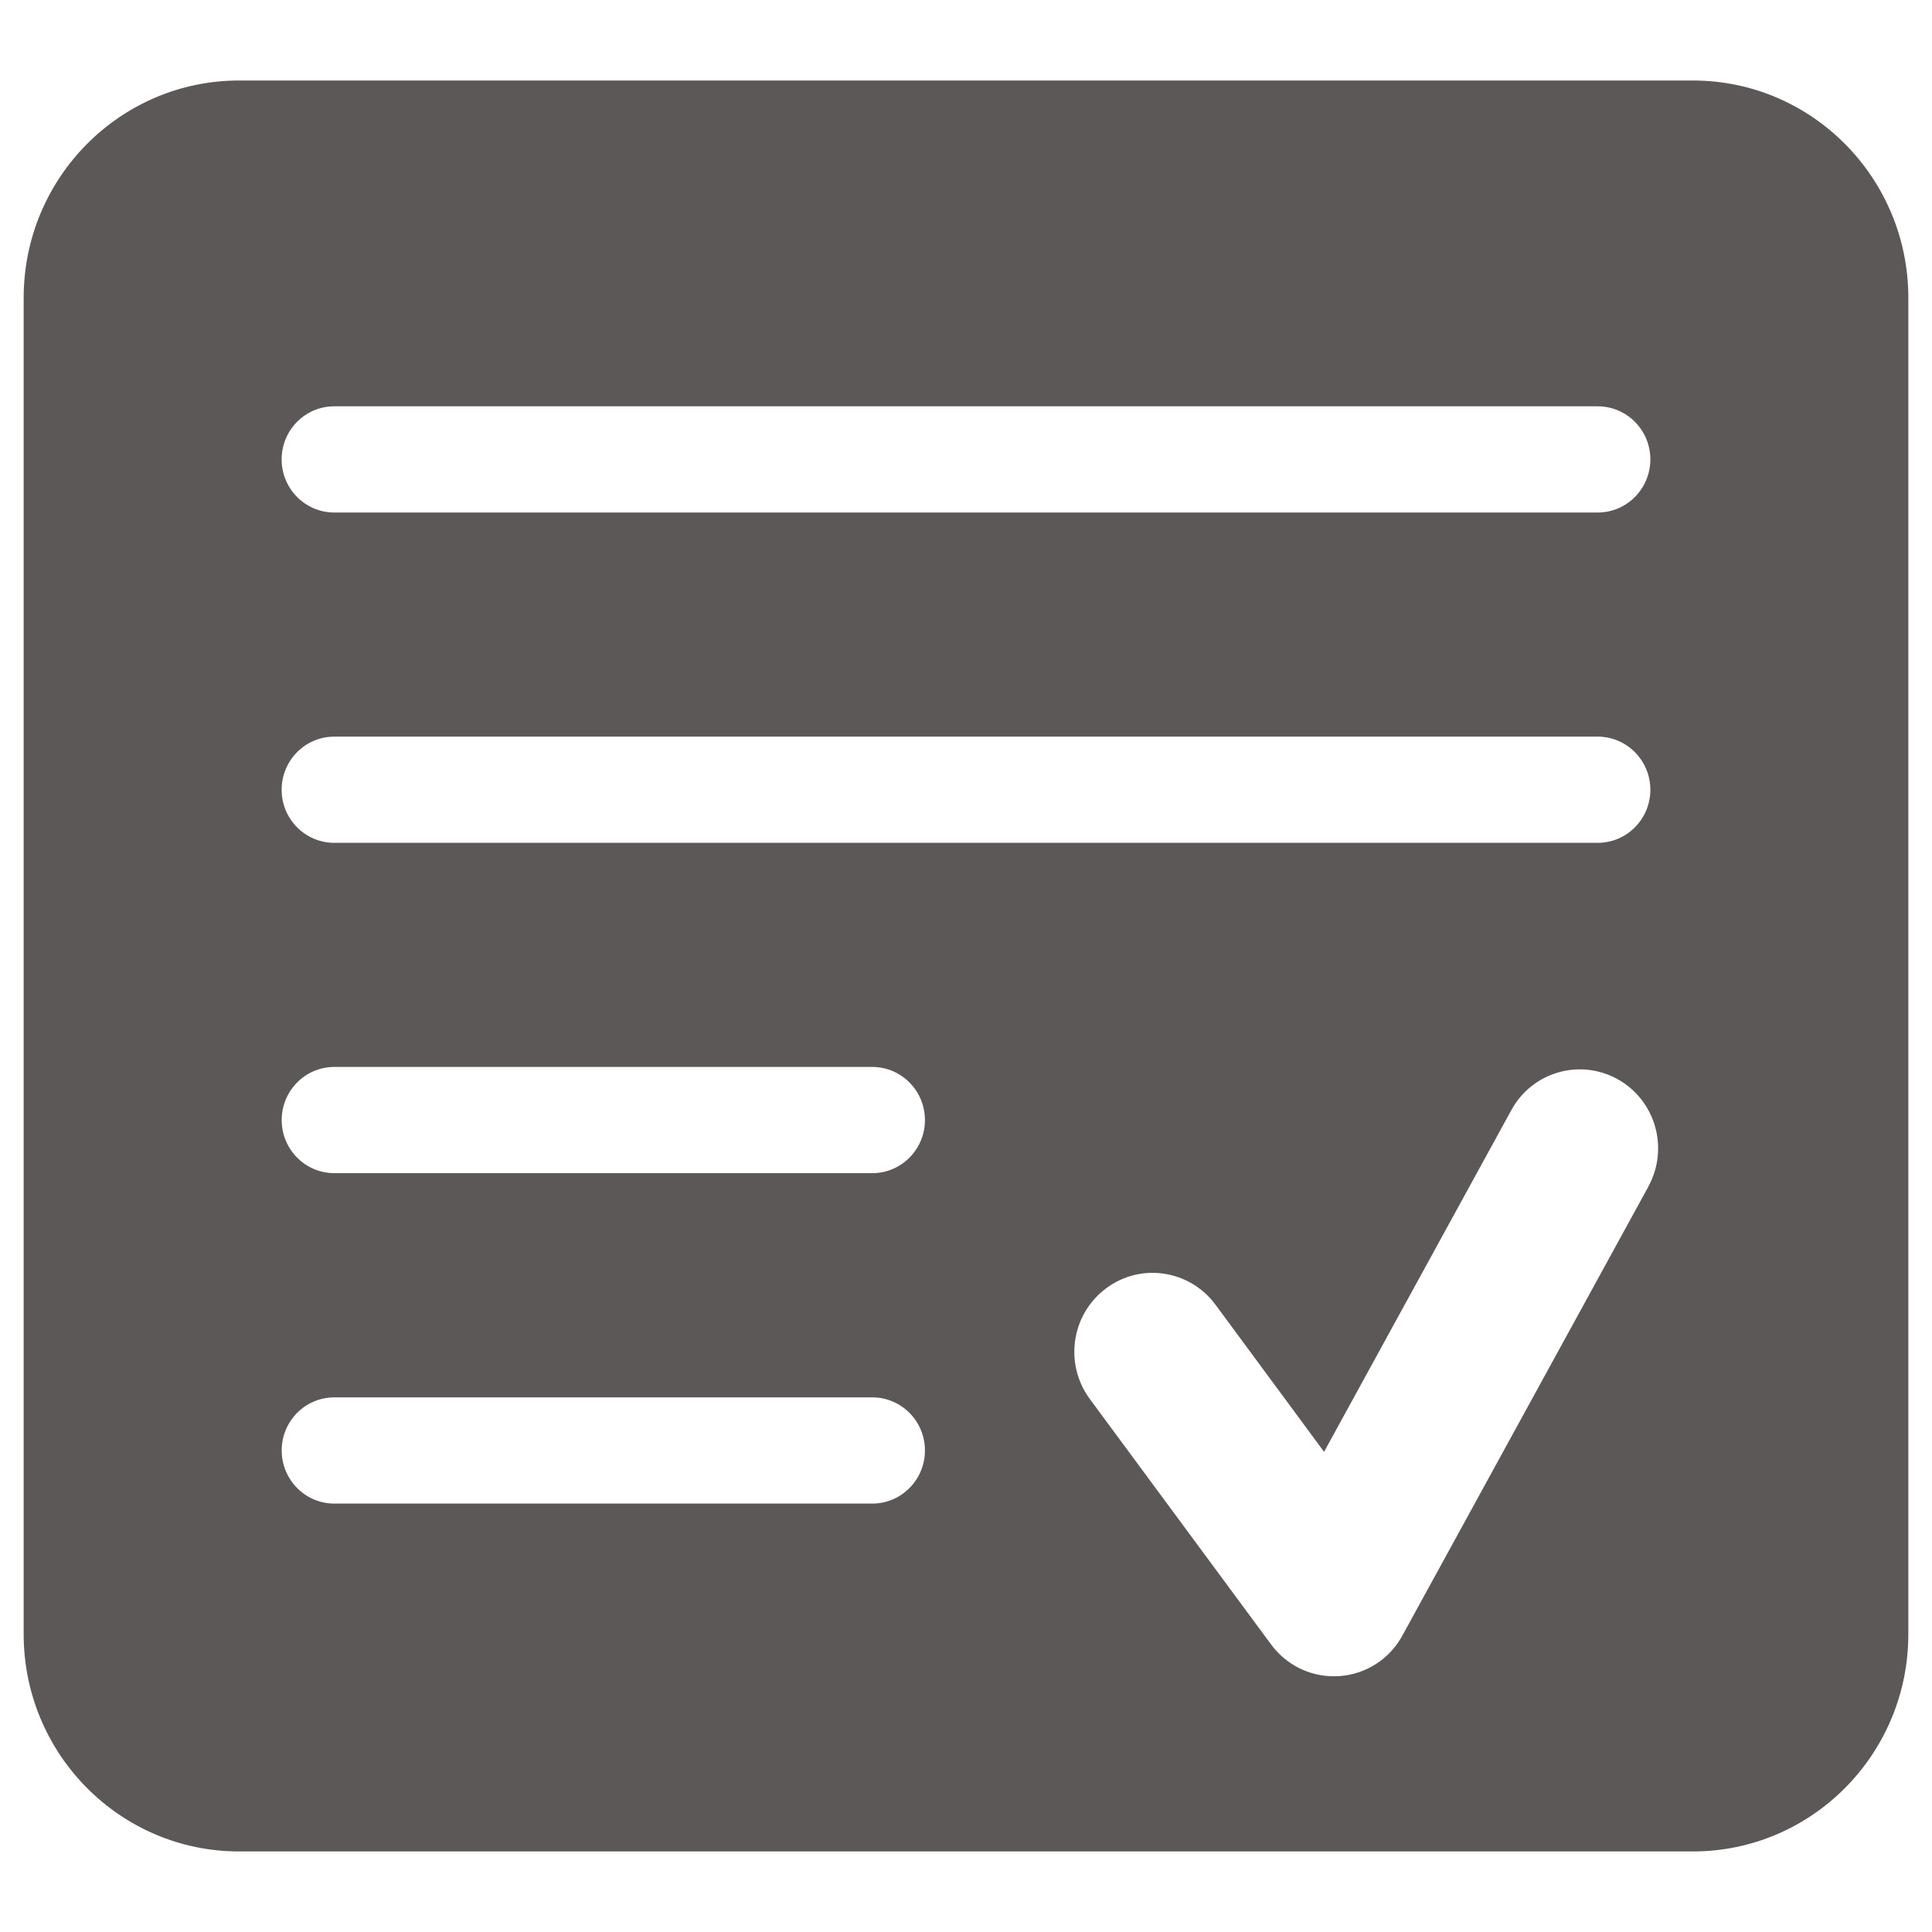 <svg width="36" height="36" viewBox="0 0 36 36" fill="none" xmlns="http://www.w3.org/2000/svg">
<path d="M31.544 1.5H4.456C2.239 1.5 0.441 3.314 0.441 5.55V30.45C0.441 32.686 2.239 34.499 4.456 34.499H31.544C33.761 34.499 35.559 32.686 35.559 30.45V5.55C35.559 3.314 33.761 1.5 31.544 1.5ZM6.229 7.571H29.771C30.312 7.571 30.752 8.014 30.752 8.56C30.752 9.107 30.312 9.55 29.771 9.55H6.229C5.687 9.55 5.248 9.107 5.248 8.56C5.248 8.014 5.686 7.571 6.229 7.571ZM6.229 13.726H29.771C30.312 13.726 30.752 14.17 30.752 14.716C30.752 15.262 30.312 15.705 29.771 15.705H6.229C5.687 15.705 5.248 15.262 5.248 14.716C5.248 14.17 5.686 13.726 6.229 13.726ZM16.254 28.017H6.229C5.688 28.017 5.249 27.573 5.249 27.027C5.249 26.481 5.687 26.038 6.229 26.038H16.254C16.795 26.038 17.235 26.481 17.235 27.027C17.235 27.573 16.795 28.017 16.254 28.017ZM16.254 21.86H6.229C5.688 21.86 5.249 21.417 5.249 20.871C5.249 20.325 5.687 19.881 6.229 19.881H16.254C16.795 19.881 17.235 20.325 17.235 20.871C17.235 21.417 16.795 21.86 16.254 21.86ZM30.715 22.111L26.131 30.477C25.894 30.914 25.45 31.199 24.955 31.232C24.921 31.234 24.888 31.235 24.855 31.235C24.395 31.235 23.962 31.018 23.685 30.642L20.307 26.068C19.827 25.417 19.959 24.495 20.607 24.009C21.254 23.522 22.167 23.661 22.648 24.31L24.672 27.053L28.162 20.685C28.549 19.977 29.433 19.716 30.144 20.11C30.848 20.503 31.105 21.398 30.714 22.11L30.715 22.111Z" fill="#5D5858"/>
</svg>
